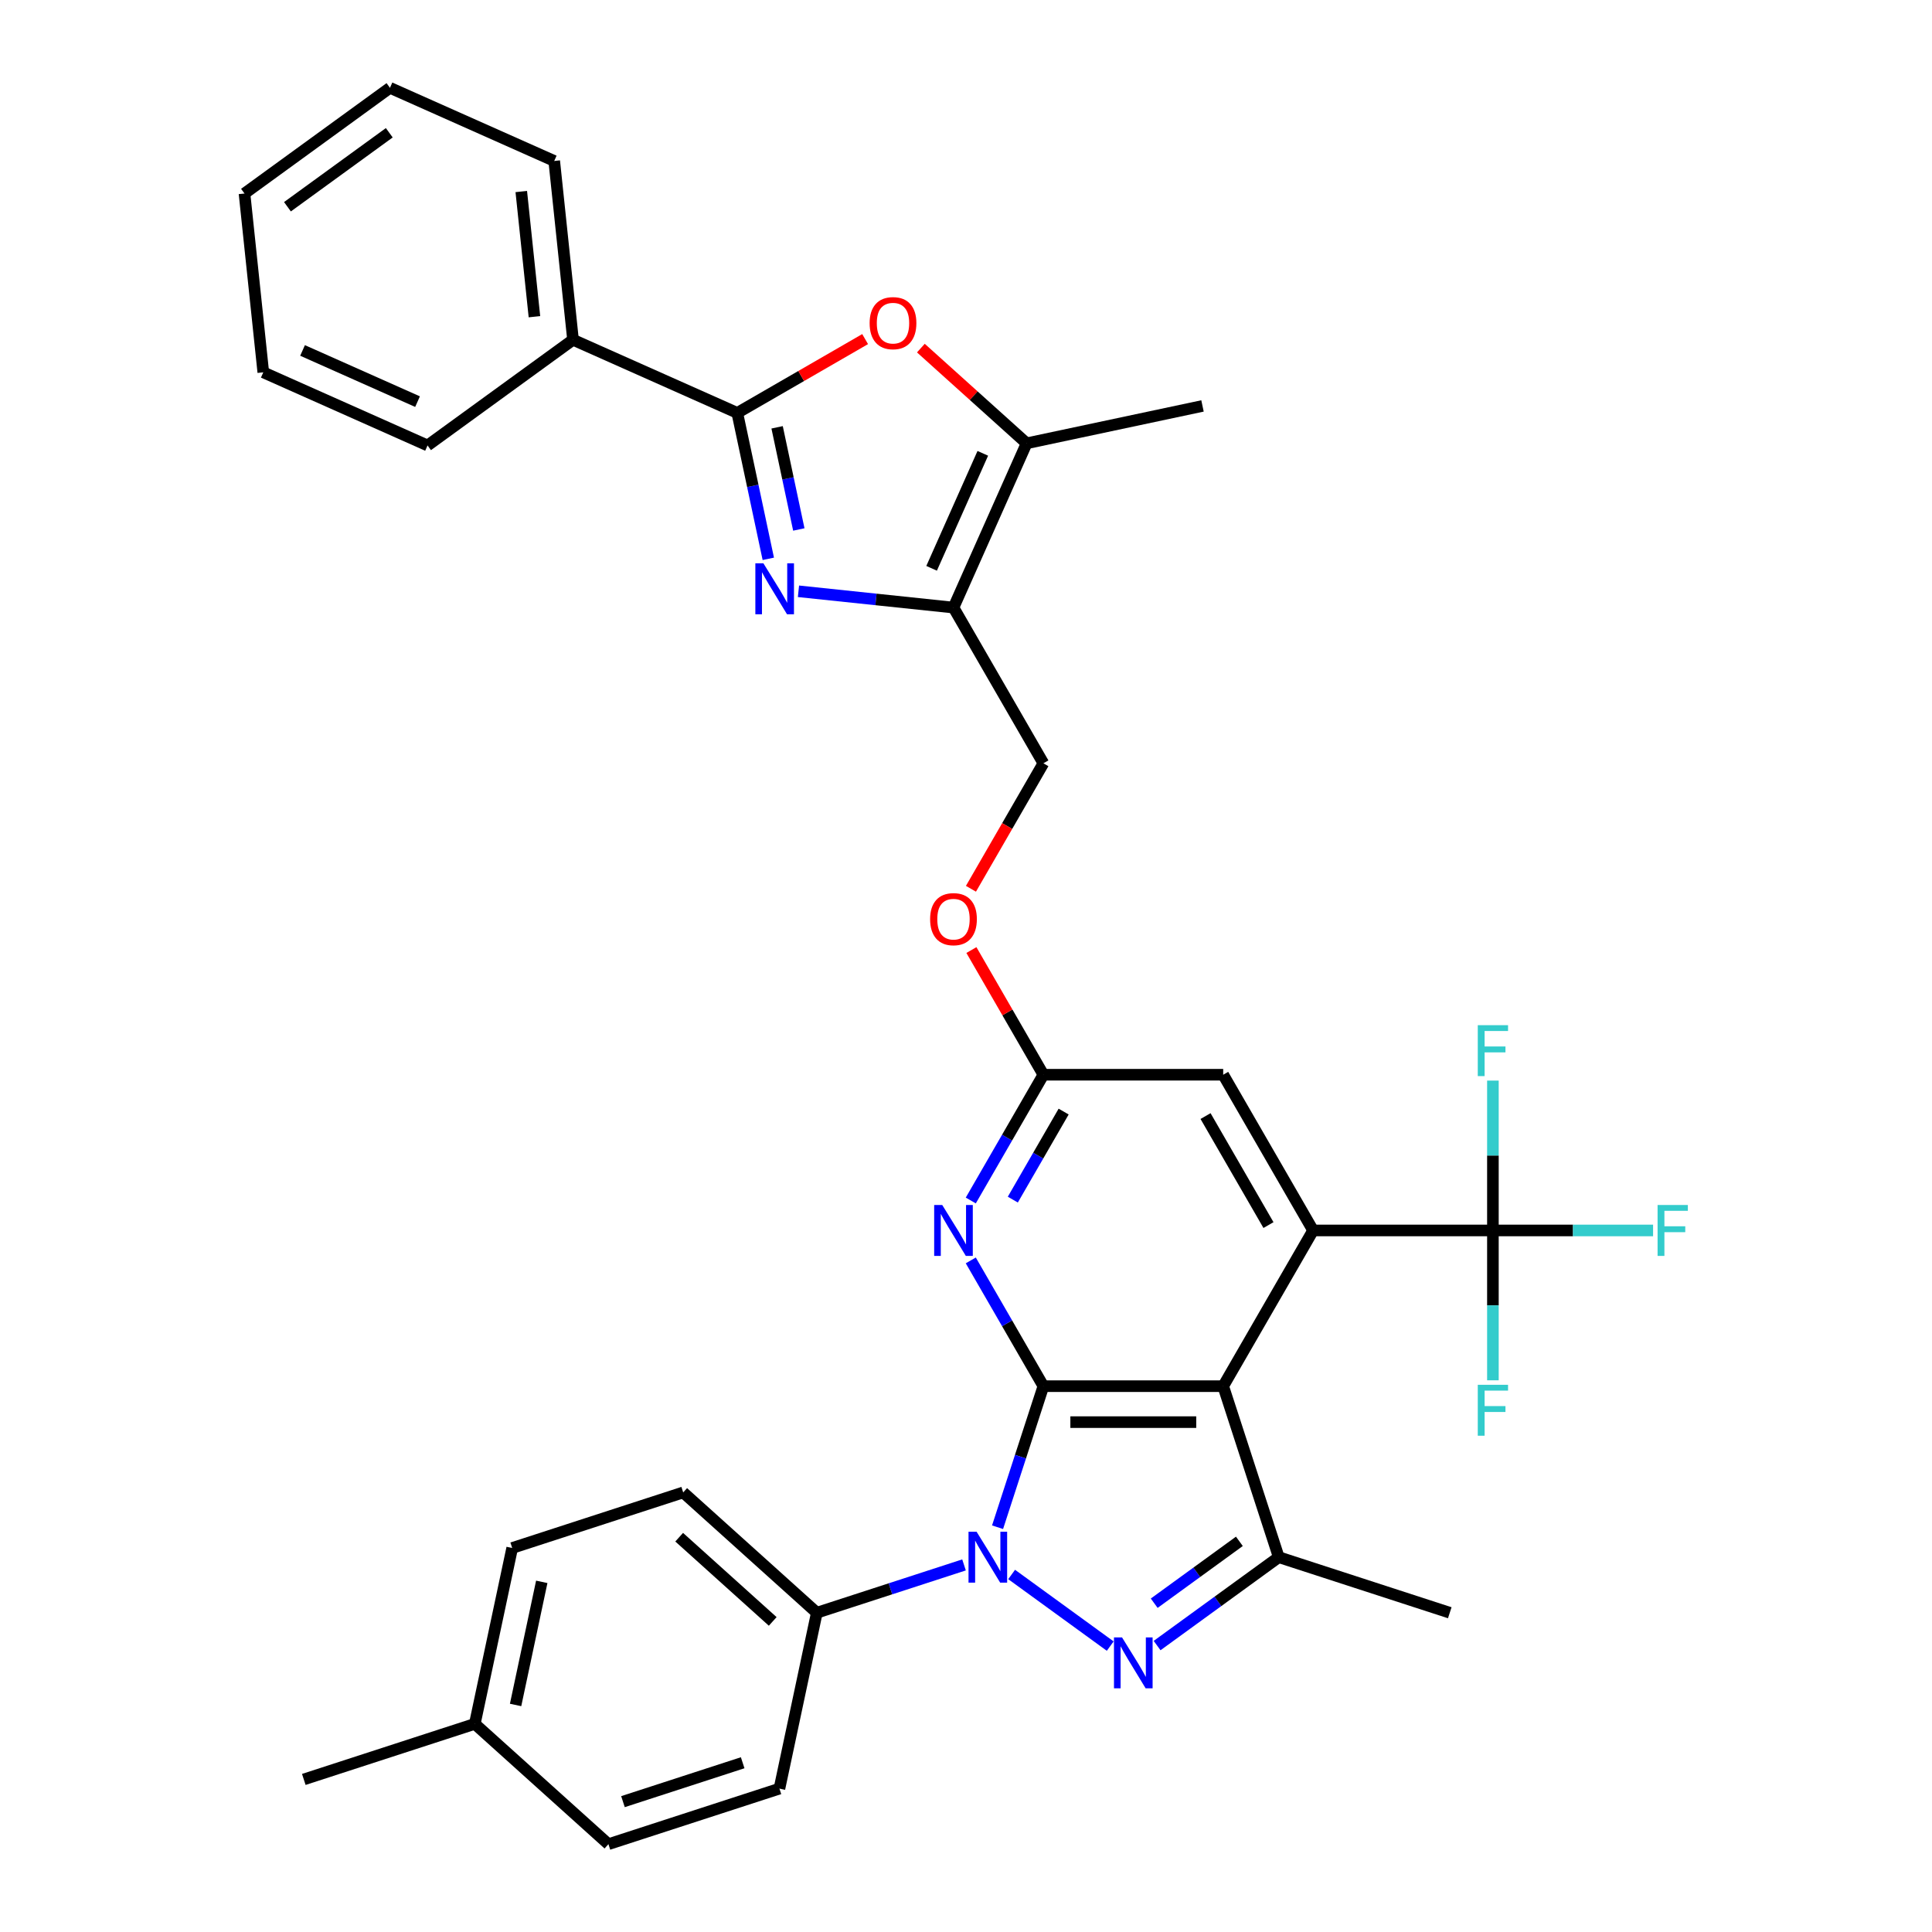 <?xml version='1.0' encoding='iso-8859-1'?>
<svg version='1.1' baseProfile='full'
              xmlns='http://www.w3.org/2000/svg'
                      xmlns:rdkit='http://www.rdkit.org/xml'
                      xmlns:xlink='http://www.w3.org/1999/xlink'
                  xml:space='preserve'
width='1000px' height='1000px' viewBox='0 0 1000 1000'>
<!-- END OF HEADER -->
<rect style='opacity:1.0;fill:#FFFFFF;stroke:none' width='1000' height='1000' x='0' y='0'> </rect>
<path class='bond-0' d='M 540.058,717.479 L 528.197,753.983' style='fill:none;fill-rule:evenodd;stroke:#000000;stroke-width:6px;stroke-linecap:butt;stroke-linejoin:miter;stroke-opacity:1' />
<path class='bond-0' d='M 528.197,753.983 L 516.336,790.487' style='fill:none;fill-rule:evenodd;stroke:#0000FF;stroke-width:6px;stroke-linecap:butt;stroke-linejoin:miter;stroke-opacity:1' />
<path class='bond-1' d='M 540.058,717.479 L 633.125,717.479' style='fill:none;fill-rule:evenodd;stroke:#000000;stroke-width:6px;stroke-linecap:butt;stroke-linejoin:miter;stroke-opacity:1' />
<path class='bond-1' d='M 554.018,736.093 L 619.165,736.093' style='fill:none;fill-rule:evenodd;stroke:#000000;stroke-width:6px;stroke-linecap:butt;stroke-linejoin:miter;stroke-opacity:1' />
<path class='bond-8' d='M 540.058,717.479 L 521.266,684.932' style='fill:none;fill-rule:evenodd;stroke:#000000;stroke-width:6px;stroke-linecap:butt;stroke-linejoin:miter;stroke-opacity:1' />
<path class='bond-8' d='M 521.266,684.932 L 502.475,652.385' style='fill:none;fill-rule:evenodd;stroke:#0000FF;stroke-width:6px;stroke-linecap:butt;stroke-linejoin:miter;stroke-opacity:1' />
<path class='bond-2' d='M 523.62,814.945 L 574.65,852.02' style='fill:none;fill-rule:evenodd;stroke:#0000FF;stroke-width:6px;stroke-linecap:butt;stroke-linejoin:miter;stroke-opacity:1' />
<path class='bond-13' d='M 498.976,809.996 L 460.88,822.374' style='fill:none;fill-rule:evenodd;stroke:#0000FF;stroke-width:6px;stroke-linecap:butt;stroke-linejoin:miter;stroke-opacity:1' />
<path class='bond-13' d='M 460.88,822.374 L 422.785,834.752' style='fill:none;fill-rule:evenodd;stroke:#000000;stroke-width:6px;stroke-linecap:butt;stroke-linejoin:miter;stroke-opacity:1' />
<path class='bond-4' d='M 633.125,717.479 L 679.659,636.88' style='fill:none;fill-rule:evenodd;stroke:#000000;stroke-width:6px;stroke-linecap:butt;stroke-linejoin:miter;stroke-opacity:1' />
<path class='bond-5' d='M 633.125,717.479 L 661.885,805.992' style='fill:none;fill-rule:evenodd;stroke:#000000;stroke-width:6px;stroke-linecap:butt;stroke-linejoin:miter;stroke-opacity:1' />
<path class='bond-34' d='M 598.914,851.743 L 630.399,828.868' style='fill:none;fill-rule:evenodd;stroke:#0000FF;stroke-width:6px;stroke-linecap:butt;stroke-linejoin:miter;stroke-opacity:1' />
<path class='bond-34' d='M 630.399,828.868 L 661.885,805.992' style='fill:none;fill-rule:evenodd;stroke:#000000;stroke-width:6px;stroke-linecap:butt;stroke-linejoin:miter;stroke-opacity:1' />
<path class='bond-34' d='M 597.419,829.822 L 619.459,813.809' style='fill:none;fill-rule:evenodd;stroke:#0000FF;stroke-width:6px;stroke-linecap:butt;stroke-linejoin:miter;stroke-opacity:1' />
<path class='bond-34' d='M 619.459,813.809 L 641.499,797.796' style='fill:none;fill-rule:evenodd;stroke:#000000;stroke-width:6px;stroke-linecap:butt;stroke-linejoin:miter;stroke-opacity:1' />
<path class='bond-3' d='M 413.288,306.05 L 453.406,310.267' style='fill:none;fill-rule:evenodd;stroke:#0000FF;stroke-width:6px;stroke-linecap:butt;stroke-linejoin:miter;stroke-opacity:1' />
<path class='bond-3' d='M 453.406,310.267 L 493.524,314.483' style='fill:none;fill-rule:evenodd;stroke:#000000;stroke-width:6px;stroke-linecap:butt;stroke-linejoin:miter;stroke-opacity:1' />
<path class='bond-6' d='M 397.67,289.25 L 389.643,251.485' style='fill:none;fill-rule:evenodd;stroke:#0000FF;stroke-width:6px;stroke-linecap:butt;stroke-linejoin:miter;stroke-opacity:1' />
<path class='bond-6' d='M 389.643,251.485 L 381.616,213.721' style='fill:none;fill-rule:evenodd;stroke:#000000;stroke-width:6px;stroke-linecap:butt;stroke-linejoin:miter;stroke-opacity:1' />
<path class='bond-6' d='M 413.468,274.051 L 407.849,247.615' style='fill:none;fill-rule:evenodd;stroke:#0000FF;stroke-width:6px;stroke-linecap:butt;stroke-linejoin:miter;stroke-opacity:1' />
<path class='bond-6' d='M 407.849,247.615 L 402.231,221.18' style='fill:none;fill-rule:evenodd;stroke:#000000;stroke-width:6px;stroke-linecap:butt;stroke-linejoin:miter;stroke-opacity:1' />
<path class='bond-10' d='M 679.659,636.88 L 772.727,636.88' style='fill:none;fill-rule:evenodd;stroke:#000000;stroke-width:6px;stroke-linecap:butt;stroke-linejoin:miter;stroke-opacity:1' />
<path class='bond-35' d='M 679.659,636.88 L 633.125,556.281' style='fill:none;fill-rule:evenodd;stroke:#000000;stroke-width:6px;stroke-linecap:butt;stroke-linejoin:miter;stroke-opacity:1' />
<path class='bond-35' d='M 656.559,634.097 L 623.986,577.678' style='fill:none;fill-rule:evenodd;stroke:#000000;stroke-width:6px;stroke-linecap:butt;stroke-linejoin:miter;stroke-opacity:1' />
<path class='bond-23' d='M 661.885,805.992 L 750.398,834.752' style='fill:none;fill-rule:evenodd;stroke:#000000;stroke-width:6px;stroke-linecap:butt;stroke-linejoin:miter;stroke-opacity:1' />
<path class='bond-16' d='M 381.616,213.721 L 296.594,175.867' style='fill:none;fill-rule:evenodd;stroke:#000000;stroke-width:6px;stroke-linecap:butt;stroke-linejoin:miter;stroke-opacity:1' />
<path class='bond-37' d='M 381.616,213.721 L 414.702,194.618' style='fill:none;fill-rule:evenodd;stroke:#000000;stroke-width:6px;stroke-linecap:butt;stroke-linejoin:miter;stroke-opacity:1' />
<path class='bond-37' d='M 414.702,194.618 L 447.789,175.516' style='fill:none;fill-rule:evenodd;stroke:#FF0000;stroke-width:6px;stroke-linecap:butt;stroke-linejoin:miter;stroke-opacity:1' />
<path class='bond-7' d='M 493.524,314.483 L 540.058,395.083' style='fill:none;fill-rule:evenodd;stroke:#000000;stroke-width:6px;stroke-linecap:butt;stroke-linejoin:miter;stroke-opacity:1' />
<path class='bond-11' d='M 493.524,314.483 L 531.378,229.462' style='fill:none;fill-rule:evenodd;stroke:#000000;stroke-width:6px;stroke-linecap:butt;stroke-linejoin:miter;stroke-opacity:1' />
<path class='bond-11' d='M 482.197,294.159 L 508.695,234.644' style='fill:none;fill-rule:evenodd;stroke:#000000;stroke-width:6px;stroke-linecap:butt;stroke-linejoin:miter;stroke-opacity:1' />
<path class='bond-12' d='M 502.475,621.375 L 521.266,588.828' style='fill:none;fill-rule:evenodd;stroke:#0000FF;stroke-width:6px;stroke-linecap:butt;stroke-linejoin:miter;stroke-opacity:1' />
<path class='bond-12' d='M 521.266,588.828 L 540.058,556.281' style='fill:none;fill-rule:evenodd;stroke:#000000;stroke-width:6px;stroke-linecap:butt;stroke-linejoin:miter;stroke-opacity:1' />
<path class='bond-12' d='M 524.233,620.918 L 537.386,598.135' style='fill:none;fill-rule:evenodd;stroke:#0000FF;stroke-width:6px;stroke-linecap:butt;stroke-linejoin:miter;stroke-opacity:1' />
<path class='bond-12' d='M 537.386,598.135 L 550.54,575.352' style='fill:none;fill-rule:evenodd;stroke:#000000;stroke-width:6px;stroke-linecap:butt;stroke-linejoin:miter;stroke-opacity:1' />
<path class='bond-9' d='M 476.64,180.176 L 504.009,204.819' style='fill:none;fill-rule:evenodd;stroke:#FF0000;stroke-width:6px;stroke-linecap:butt;stroke-linejoin:miter;stroke-opacity:1' />
<path class='bond-9' d='M 504.009,204.819 L 531.378,229.462' style='fill:none;fill-rule:evenodd;stroke:#000000;stroke-width:6px;stroke-linecap:butt;stroke-linejoin:miter;stroke-opacity:1' />
<path class='bond-18' d='M 772.727,636.88 L 814.18,636.88' style='fill:none;fill-rule:evenodd;stroke:#000000;stroke-width:6px;stroke-linecap:butt;stroke-linejoin:miter;stroke-opacity:1' />
<path class='bond-18' d='M 814.18,636.88 L 855.632,636.88' style='fill:none;fill-rule:evenodd;stroke:#33CCCC;stroke-width:6px;stroke-linecap:butt;stroke-linejoin:miter;stroke-opacity:1' />
<path class='bond-19' d='M 772.727,636.88 L 772.727,598.099' style='fill:none;fill-rule:evenodd;stroke:#000000;stroke-width:6px;stroke-linecap:butt;stroke-linejoin:miter;stroke-opacity:1' />
<path class='bond-19' d='M 772.727,598.099 L 772.727,559.317' style='fill:none;fill-rule:evenodd;stroke:#33CCCC;stroke-width:6px;stroke-linecap:butt;stroke-linejoin:miter;stroke-opacity:1' />
<path class='bond-20' d='M 772.727,636.88 L 772.727,675.661' style='fill:none;fill-rule:evenodd;stroke:#000000;stroke-width:6px;stroke-linecap:butt;stroke-linejoin:miter;stroke-opacity:1' />
<path class='bond-20' d='M 772.727,675.661 L 772.727,714.443' style='fill:none;fill-rule:evenodd;stroke:#33CCCC;stroke-width:6px;stroke-linecap:butt;stroke-linejoin:miter;stroke-opacity:1' />
<path class='bond-27' d='M 531.378,229.462 L 622.412,210.112' style='fill:none;fill-rule:evenodd;stroke:#000000;stroke-width:6px;stroke-linecap:butt;stroke-linejoin:miter;stroke-opacity:1' />
<path class='bond-14' d='M 540.058,556.281 L 633.125,556.281' style='fill:none;fill-rule:evenodd;stroke:#000000;stroke-width:6px;stroke-linecap:butt;stroke-linejoin:miter;stroke-opacity:1' />
<path class='bond-17' d='M 540.058,556.281 L 521.428,524.013' style='fill:none;fill-rule:evenodd;stroke:#000000;stroke-width:6px;stroke-linecap:butt;stroke-linejoin:miter;stroke-opacity:1' />
<path class='bond-17' d='M 521.428,524.013 L 502.798,491.745' style='fill:none;fill-rule:evenodd;stroke:#FF0000;stroke-width:6px;stroke-linecap:butt;stroke-linejoin:miter;stroke-opacity:1' />
<path class='bond-21' d='M 422.785,834.752 L 353.622,772.477' style='fill:none;fill-rule:evenodd;stroke:#000000;stroke-width:6px;stroke-linecap:butt;stroke-linejoin:miter;stroke-opacity:1' />
<path class='bond-21' d='M 399.956,839.243 L 351.542,795.651' style='fill:none;fill-rule:evenodd;stroke:#000000;stroke-width:6px;stroke-linecap:butt;stroke-linejoin:miter;stroke-opacity:1' />
<path class='bond-22' d='M 422.785,834.752 L 403.435,925.786' style='fill:none;fill-rule:evenodd;stroke:#000000;stroke-width:6px;stroke-linecap:butt;stroke-linejoin:miter;stroke-opacity:1' />
<path class='bond-15' d='M 540.058,395.083 L 521.309,427.555' style='fill:none;fill-rule:evenodd;stroke:#000000;stroke-width:6px;stroke-linecap:butt;stroke-linejoin:miter;stroke-opacity:1' />
<path class='bond-15' d='M 521.309,427.555 L 502.561,460.028' style='fill:none;fill-rule:evenodd;stroke:#FF0000;stroke-width:6px;stroke-linecap:butt;stroke-linejoin:miter;stroke-opacity:1' />
<path class='bond-28' d='M 296.594,175.867 L 286.866,83.309' style='fill:none;fill-rule:evenodd;stroke:#000000;stroke-width:6px;stroke-linecap:butt;stroke-linejoin:miter;stroke-opacity:1' />
<path class='bond-28' d='M 276.623,163.929 L 269.813,99.138' style='fill:none;fill-rule:evenodd;stroke:#000000;stroke-width:6px;stroke-linecap:butt;stroke-linejoin:miter;stroke-opacity:1' />
<path class='bond-29' d='M 296.594,175.867 L 221.3,230.571' style='fill:none;fill-rule:evenodd;stroke:#000000;stroke-width:6px;stroke-linecap:butt;stroke-linejoin:miter;stroke-opacity:1' />
<path class='bond-25' d='M 353.622,772.477 L 265.109,801.237' style='fill:none;fill-rule:evenodd;stroke:#000000;stroke-width:6px;stroke-linecap:butt;stroke-linejoin:miter;stroke-opacity:1' />
<path class='bond-24' d='M 403.435,925.786 L 314.922,954.545' style='fill:none;fill-rule:evenodd;stroke:#000000;stroke-width:6px;stroke-linecap:butt;stroke-linejoin:miter;stroke-opacity:1' />
<path class='bond-24' d='M 384.406,912.397 L 322.447,932.529' style='fill:none;fill-rule:evenodd;stroke:#000000;stroke-width:6px;stroke-linecap:butt;stroke-linejoin:miter;stroke-opacity:1' />
<path class='bond-26' d='M 314.922,954.545 L 245.759,892.271' style='fill:none;fill-rule:evenodd;stroke:#000000;stroke-width:6px;stroke-linecap:butt;stroke-linejoin:miter;stroke-opacity:1' />
<path class='bond-36' d='M 265.109,801.237 L 245.759,892.271' style='fill:none;fill-rule:evenodd;stroke:#000000;stroke-width:6px;stroke-linecap:butt;stroke-linejoin:miter;stroke-opacity:1' />
<path class='bond-36' d='M 280.414,818.762 L 266.869,882.486' style='fill:none;fill-rule:evenodd;stroke:#000000;stroke-width:6px;stroke-linecap:butt;stroke-linejoin:miter;stroke-opacity:1' />
<path class='bond-30' d='M 245.759,892.271 L 157.247,921.03' style='fill:none;fill-rule:evenodd;stroke:#000000;stroke-width:6px;stroke-linecap:butt;stroke-linejoin:miter;stroke-opacity:1' />
<path class='bond-31' d='M 286.866,83.309 L 201.844,45.455' style='fill:none;fill-rule:evenodd;stroke:#000000;stroke-width:6px;stroke-linecap:butt;stroke-linejoin:miter;stroke-opacity:1' />
<path class='bond-32' d='M 221.3,230.571 L 136.278,192.717' style='fill:none;fill-rule:evenodd;stroke:#000000;stroke-width:6px;stroke-linecap:butt;stroke-linejoin:miter;stroke-opacity:1' />
<path class='bond-32' d='M 216.118,207.888 L 156.603,181.39' style='fill:none;fill-rule:evenodd;stroke:#000000;stroke-width:6px;stroke-linecap:butt;stroke-linejoin:miter;stroke-opacity:1' />
<path class='bond-38' d='M 201.844,45.455 L 126.55,100.159' style='fill:none;fill-rule:evenodd;stroke:#000000;stroke-width:6px;stroke-linecap:butt;stroke-linejoin:miter;stroke-opacity:1' />
<path class='bond-38' d='M 201.49,68.719 L 148.785,107.012' style='fill:none;fill-rule:evenodd;stroke:#000000;stroke-width:6px;stroke-linecap:butt;stroke-linejoin:miter;stroke-opacity:1' />
<path class='bond-33' d='M 136.278,192.717 L 126.55,100.159' style='fill:none;fill-rule:evenodd;stroke:#000000;stroke-width:6px;stroke-linecap:butt;stroke-linejoin:miter;stroke-opacity:1' />
<path  class='atom-1' d='M 505.472 792.814
L 514.109 806.774
Q 514.965 808.151, 516.342 810.646
Q 517.72 813.14, 517.794 813.289
L 517.794 792.814
L 521.293 792.814
L 521.293 819.171
L 517.682 819.171
L 508.413 803.907
Q 507.333 802.121, 506.179 800.073
Q 505.062 798.026, 504.727 797.393
L 504.727 819.171
L 501.302 819.171
L 501.302 792.814
L 505.472 792.814
' fill='#0000FF'/>
<path  class='atom-3' d='M 580.765 847.518
L 589.402 861.478
Q 590.258 862.855, 591.636 865.349
Q 593.013 867.844, 593.088 867.993
L 593.088 847.518
L 596.587 847.518
L 596.587 873.875
L 592.976 873.875
L 583.706 858.611
Q 582.627 856.824, 581.473 854.777
Q 580.356 852.729, 580.021 852.097
L 580.021 873.875
L 576.596 873.875
L 576.596 847.518
L 580.765 847.518
' fill='#0000FF'/>
<path  class='atom-4' d='M 395.139 291.577
L 403.776 305.537
Q 404.632 306.914, 406.01 309.408
Q 407.387 311.903, 407.462 312.052
L 407.462 291.577
L 410.961 291.577
L 410.961 317.934
L 407.35 317.934
L 398.08 302.67
Q 397.001 300.883, 395.847 298.836
Q 394.73 296.788, 394.395 296.156
L 394.395 317.934
L 390.97 317.934
L 390.97 291.577
L 395.139 291.577
' fill='#0000FF'/>
<path  class='atom-9' d='M 487.697 623.702
L 496.334 637.662
Q 497.19 639.039, 498.568 641.533
Q 499.945 644.028, 500.02 644.177
L 500.02 623.702
L 503.519 623.702
L 503.519 650.059
L 499.908 650.059
L 490.638 634.795
Q 489.559 633.008, 488.405 630.961
Q 487.288 628.913, 486.953 628.281
L 486.953 650.059
L 483.528 650.059
L 483.528 623.702
L 487.697 623.702
' fill='#0000FF'/>
<path  class='atom-10' d='M 450.116 167.261
Q 450.116 160.933, 453.243 157.396
Q 456.37 153.86, 462.215 153.86
Q 468.059 153.86, 471.186 157.396
Q 474.314 160.933, 474.314 167.261
Q 474.314 173.664, 471.149 177.313
Q 467.985 180.924, 462.215 180.924
Q 456.407 180.924, 453.243 177.313
Q 450.116 173.702, 450.116 167.261
M 462.215 177.946
Q 466.235 177.946, 468.394 175.265
Q 470.591 172.548, 470.591 167.261
Q 470.591 162.087, 468.394 159.481
Q 466.235 156.838, 462.215 156.838
Q 458.194 156.838, 455.998 159.444
Q 453.839 162.05, 453.839 167.261
Q 453.839 172.585, 455.998 175.265
Q 458.194 177.946, 462.215 177.946
' fill='#FF0000'/>
<path  class='atom-18' d='M 481.425 475.756
Q 481.425 469.428, 484.552 465.891
Q 487.679 462.354, 493.524 462.354
Q 499.368 462.354, 502.495 465.891
Q 505.622 469.428, 505.622 475.756
Q 505.622 482.159, 502.458 485.808
Q 499.294 489.419, 493.524 489.419
Q 487.716 489.419, 484.552 485.808
Q 481.425 482.196, 481.425 475.756
M 493.524 486.44
Q 497.544 486.44, 499.703 483.76
Q 501.9 481.042, 501.9 475.756
Q 501.9 470.582, 499.703 467.976
Q 497.544 465.333, 493.524 465.333
Q 489.503 465.333, 487.307 467.938
Q 485.147 470.544, 485.147 475.756
Q 485.147 481.08, 487.307 483.76
Q 489.503 486.44, 493.524 486.44
' fill='#FF0000'/>
<path  class='atom-19' d='M 857.959 623.702
L 873.632 623.702
L 873.632 626.717
L 861.496 626.717
L 861.496 634.721
L 872.291 634.721
L 872.291 637.774
L 861.496 637.774
L 861.496 650.059
L 857.959 650.059
L 857.959 623.702
' fill='#33CCCC'/>
<path  class='atom-20' d='M 764.891 530.634
L 780.564 530.634
L 780.564 533.649
L 768.428 533.649
L 768.428 541.653
L 779.223 541.653
L 779.223 544.706
L 768.428 544.706
L 768.428 556.991
L 764.891 556.991
L 764.891 530.634
' fill='#33CCCC'/>
<path  class='atom-21' d='M 764.891 716.77
L 780.564 716.77
L 780.564 719.785
L 768.428 719.785
L 768.428 727.789
L 779.223 727.789
L 779.223 730.841
L 768.428 730.841
L 768.428 743.126
L 764.891 743.126
L 764.891 716.77
' fill='#33CCCC'/>
</svg>
